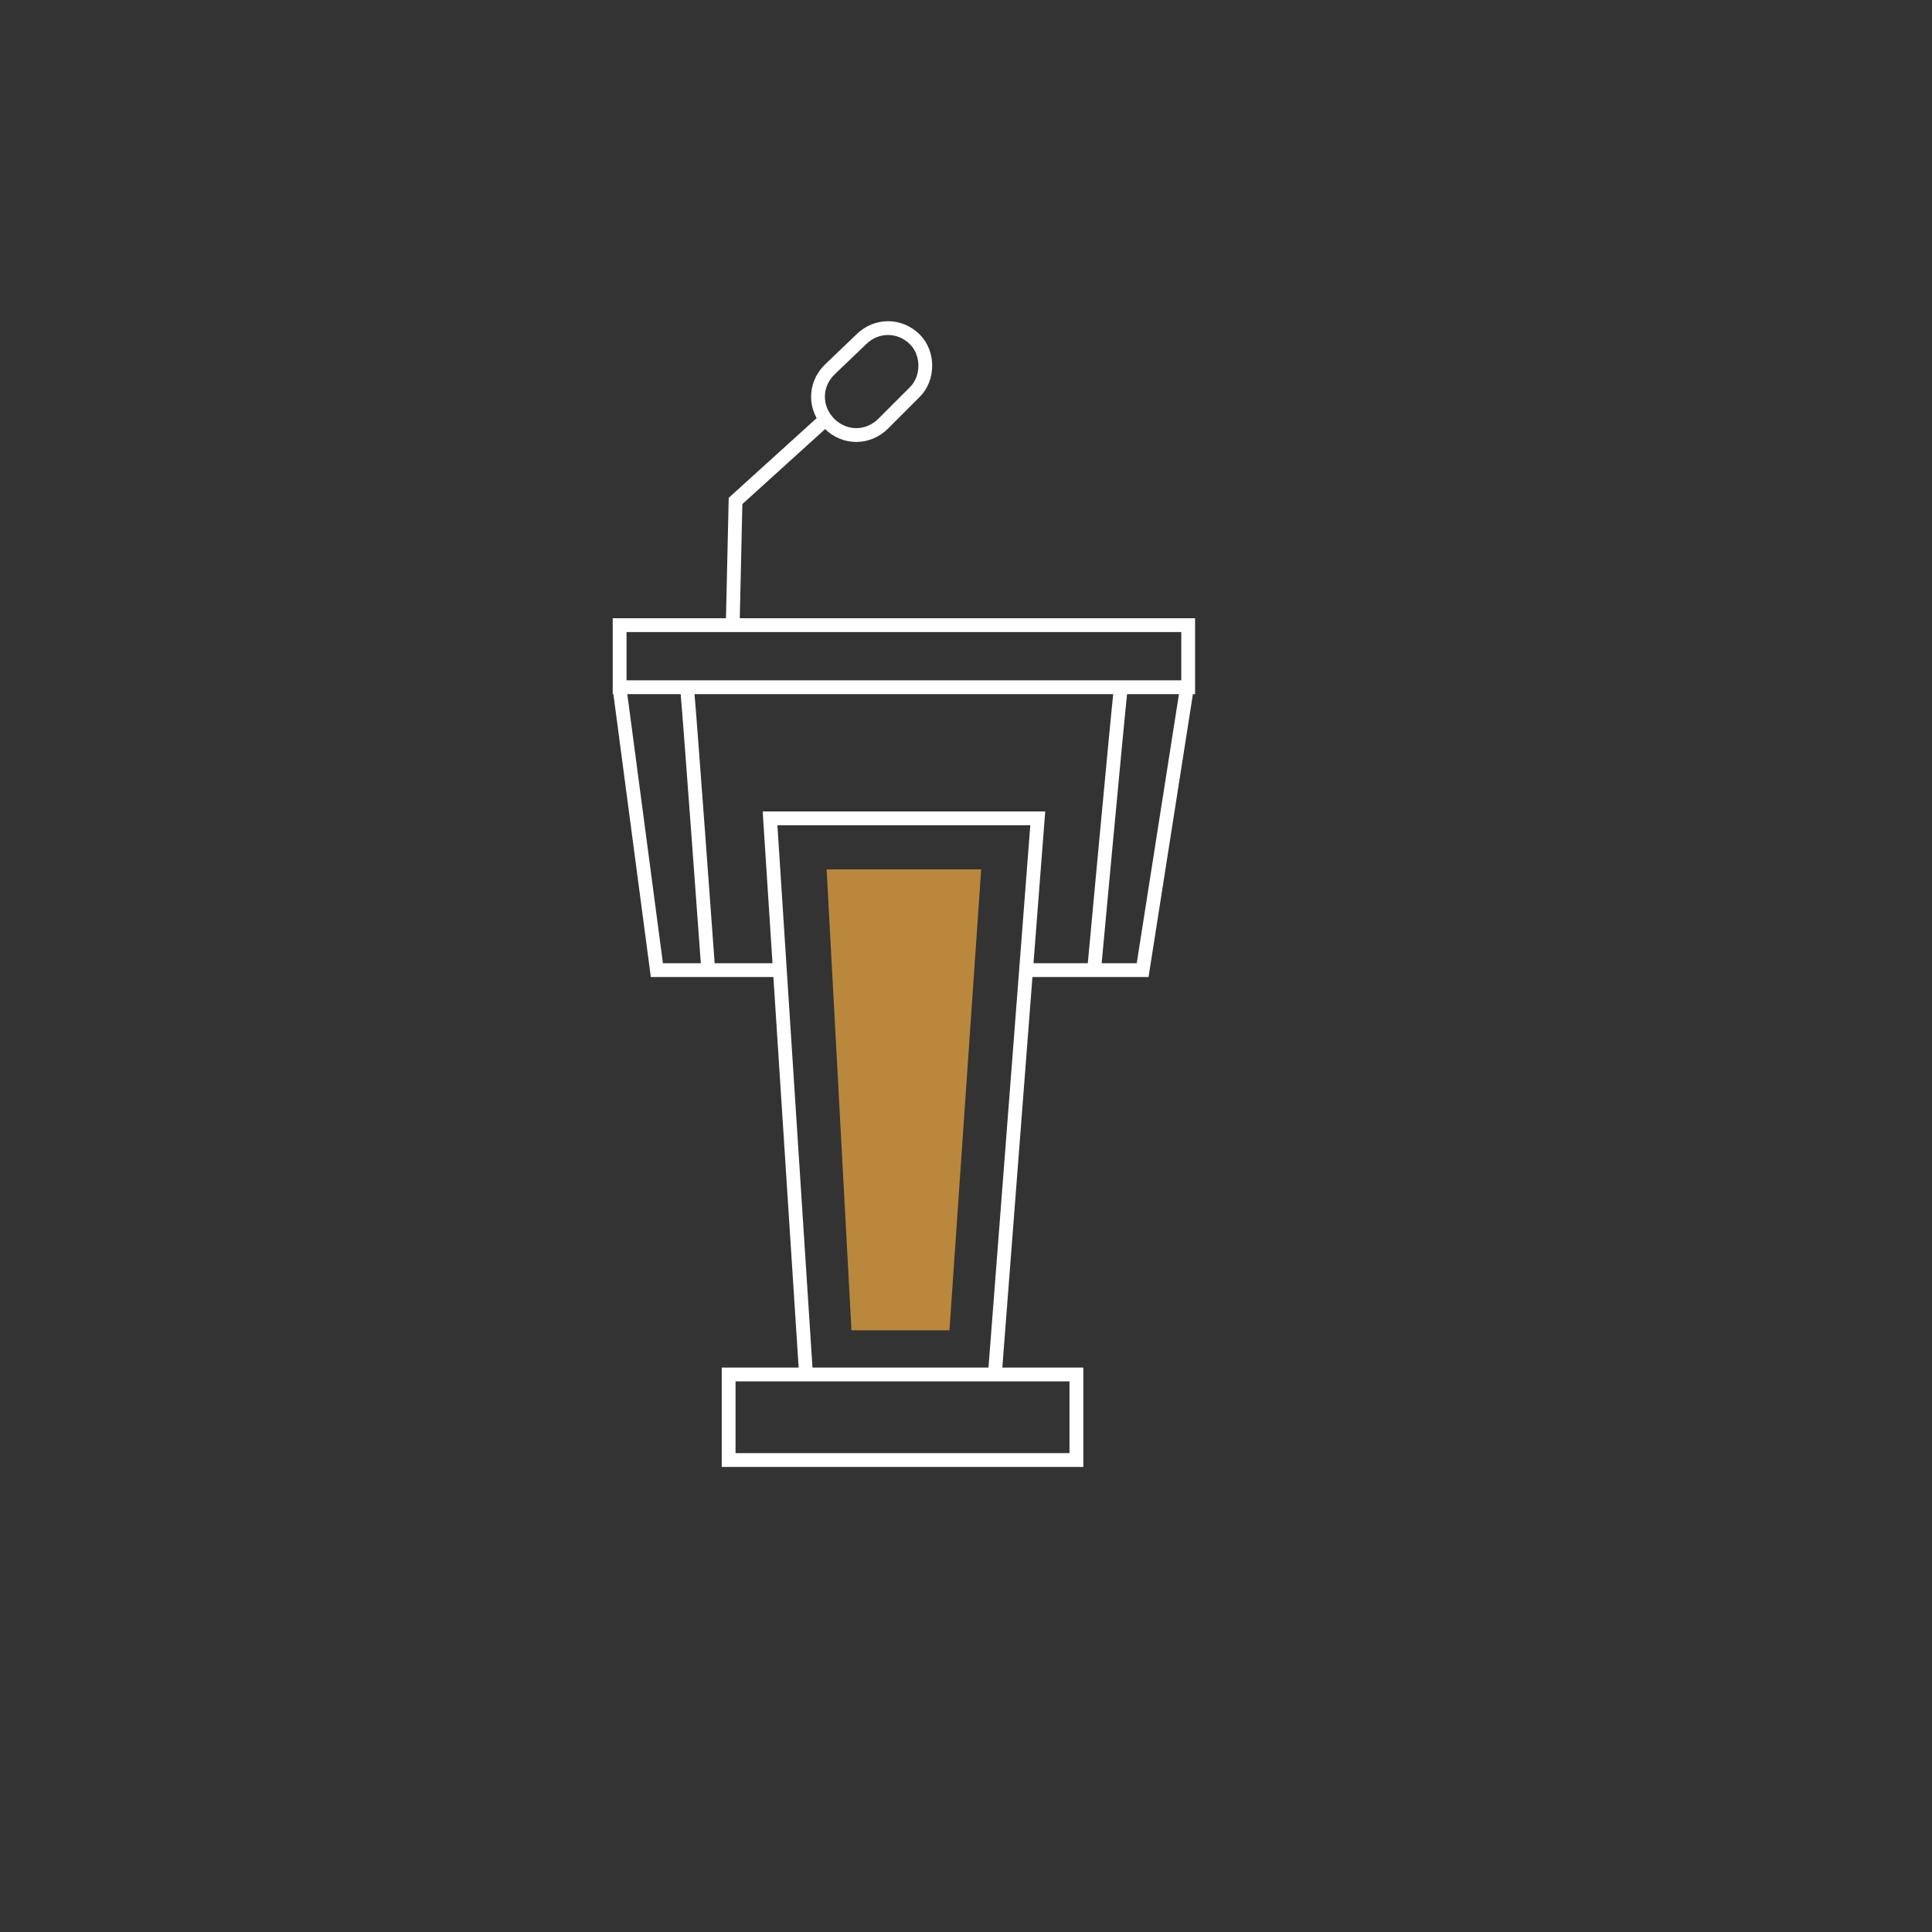 <?xml version="1.0" encoding="utf-8"?>
<!-- Generator: Adobe Illustrator 26.0.1, SVG Export Plug-In . SVG Version: 6.00 Build 0)  -->
<svg version="1.1" xmlns="http://www.w3.org/2000/svg" xmlns:xlink="http://www.w3.org/1999/xlink" x="0px" y="0px"
	 viewBox="0 0 140 140" style="enable-background:new 0 0 140 140;" xml:space="preserve">
<rect x="0" y="0" width="140" height="140" fill="#333333" stroke="none"/>
<style type="text/css">
	.st0{display:none;}
	.st1{display:inline;fill:#030303;}
	.st2{fill:#B9883D;}
	.st3{fill:none;stroke:#FFFFFF;stroke-width:0.951;stroke-linecap:square;stroke-miterlimit:10;}
	.st4{fill:none;stroke:#FFFFFF;stroke-width:1.141;stroke-linecap:square;stroke-miterlimit:10;}
	.st5{fill:none;stroke:#FFFFFF;stroke-width:1.134;stroke-linecap:square;stroke-miterlimit:10;}
	.st6{fill:none;stroke:#FFFFFF;stroke-miterlimit:10;}
</style>
<g id="Layer_2" class="st0">
	<rect x="0.1" y="-0.6" class="st1" width="143.3" height="139.5"/>
</g>
<g id="Layer_3" class="st0">
</g>
<g id="Layer_1">
	<path class="st6" d="M66.3,28.4L64,30.7c-1.1,1.1-2.8,1.1-3.9,0c-1.1-1.1-1.1-2.8,0-3.9l2.3-2.2c1.1-1.1,2.8-1.1,3.9,0
		C67.3,25.6,67.3,27.4,66.3,28.4z"/>
	<polyline class="st6" points="53.1,45.1 53.3,36.3 59.7,30.5 	"/>
	<rect x="52.8" y="99.6" class="st6" width="25.2" height="6.2"/>
	<polyline class="st6" points="58.4,99.5 55.8,59.3 75.2,59.3 72.1,99.5 	"/>
	<path class="st6" d="M81.2,50c-0.3,2.8-1.9,20.1-1.9,20.1"/>
	<path class="st6" d="M49.8,50c0.2,2.1,1.5,20,1.5,20"/>
	<polyline class="st6" points="86,49.9 82.8,70.3 74.8,70.3 	"/>
	<polyline class="st6" points="44.9,49.9 47.6,70.3 56.4,70.3 	"/>
	<rect x="44.9" y="45.3" class="st6" width="41.2" height="4.5"/>
	<polygon class="st2" points="59.9,63 61.7,96.4 68.8,96.4 71.1,63 	"/>
</g>
</svg>

